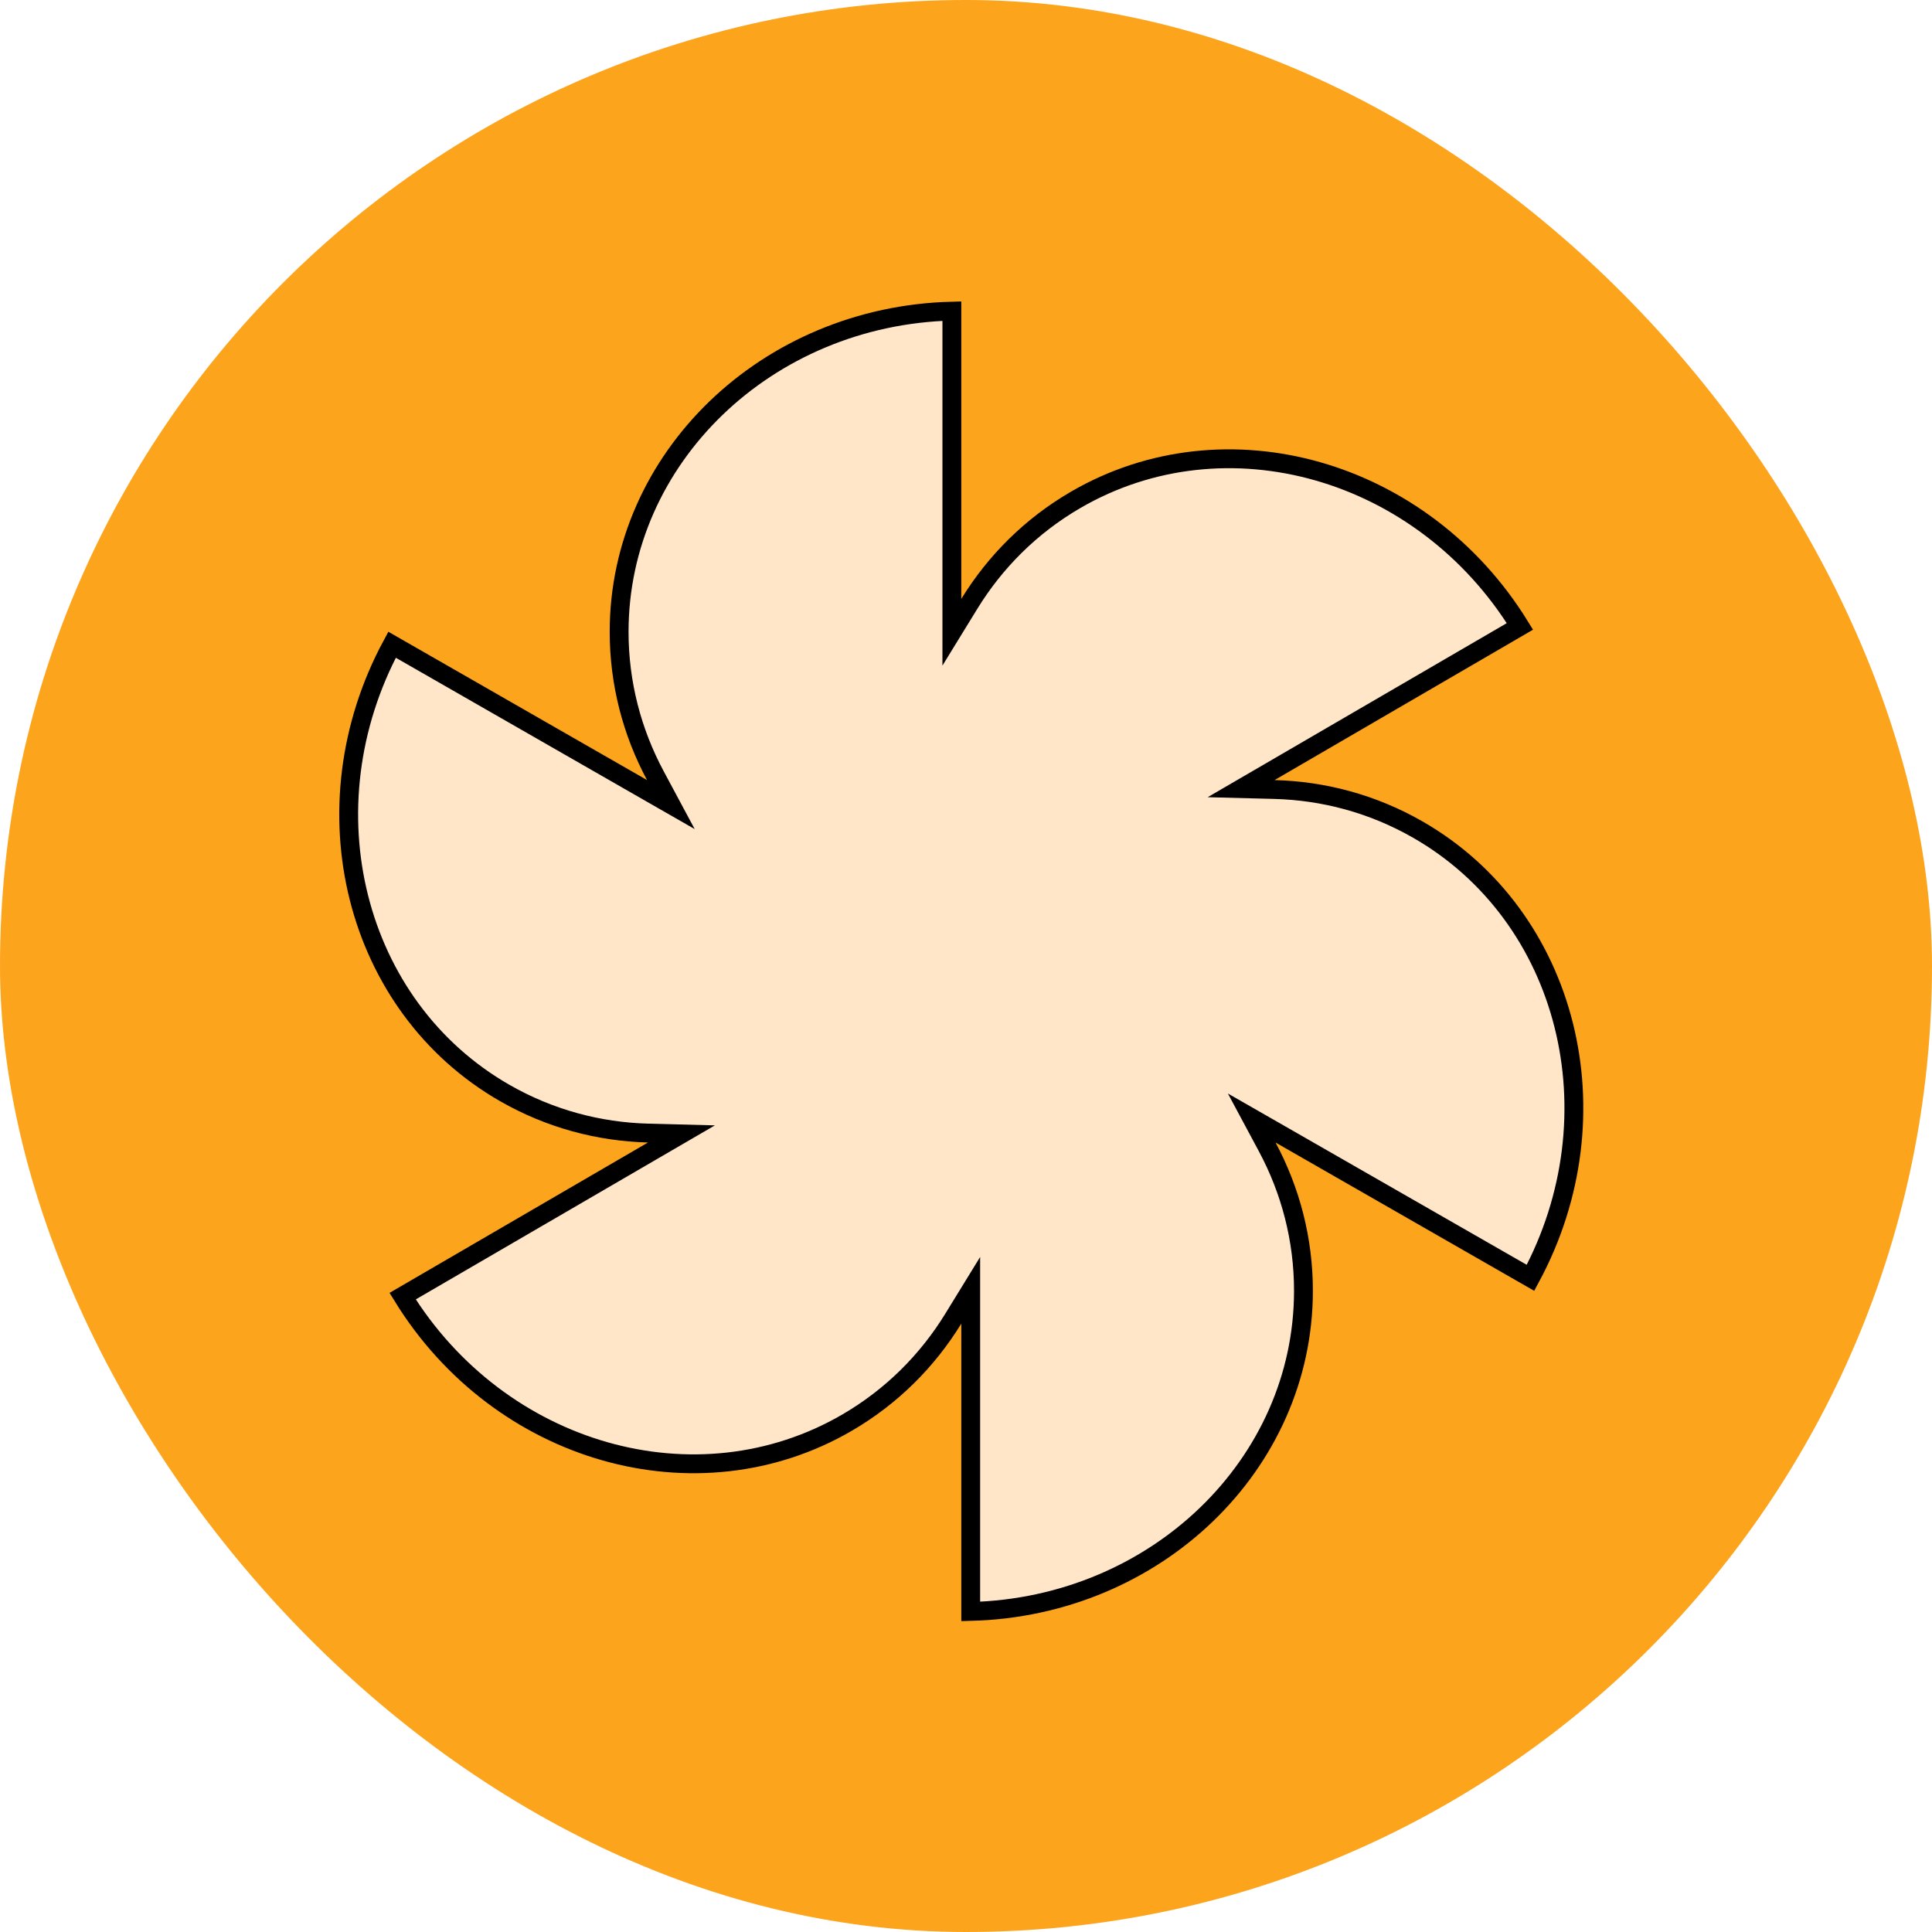 <?xml version="1.0" encoding="UTF-8"?> <svg xmlns="http://www.w3.org/2000/svg" width="205" height="205" viewBox="0 0 205 205" fill="none"><rect width="205" height="205" rx="102.5" fill="#FDA41D"></rect><path d="M101 67.087L102.853 64.071C105.584 59.623 109.373 55.81 114.124 53.045C130.049 43.779 150.969 49.729 161.276 66.467L134.74 81.908L131.693 83.681L135.217 83.772C140.448 83.908 145.66 85.284 150.442 88.025C166.427 97.189 171.736 118.289 162.398 135.588L135.843 120.363L132.816 118.629L134.464 121.703C136.923 126.293 138.306 131.475 138.306 136.96C138.306 155.39 122.645 170.489 103 170.986V136.913L101.147 139.929C98.416 144.377 94.627 148.19 89.876 150.955C73.951 160.221 53.029 154.271 42.723 137.532L69.26 122.092L72.307 120.319L68.783 120.228C63.552 120.092 58.34 118.716 53.558 115.975C37.573 106.811 32.263 85.71 41.601 68.411L68.157 83.637L71.184 85.371L69.536 82.297C67.077 77.707 65.694 72.525 65.694 67.04C65.694 48.61 81.355 33.51 101 33.013V67.087ZM101 101.079H100.25L101 102.382V102.92H101.31L103 105.857V102.92H103.75L103 101.618V101.081L102.69 101.08L101.001 98.141L101 101.079Z" fill="#FFE6C9" stroke="black" stroke-width="2"></path><ellipse cx="103" cy="102" rx="10" ry="13" fill="#FFE6C9"></ellipse></svg> 